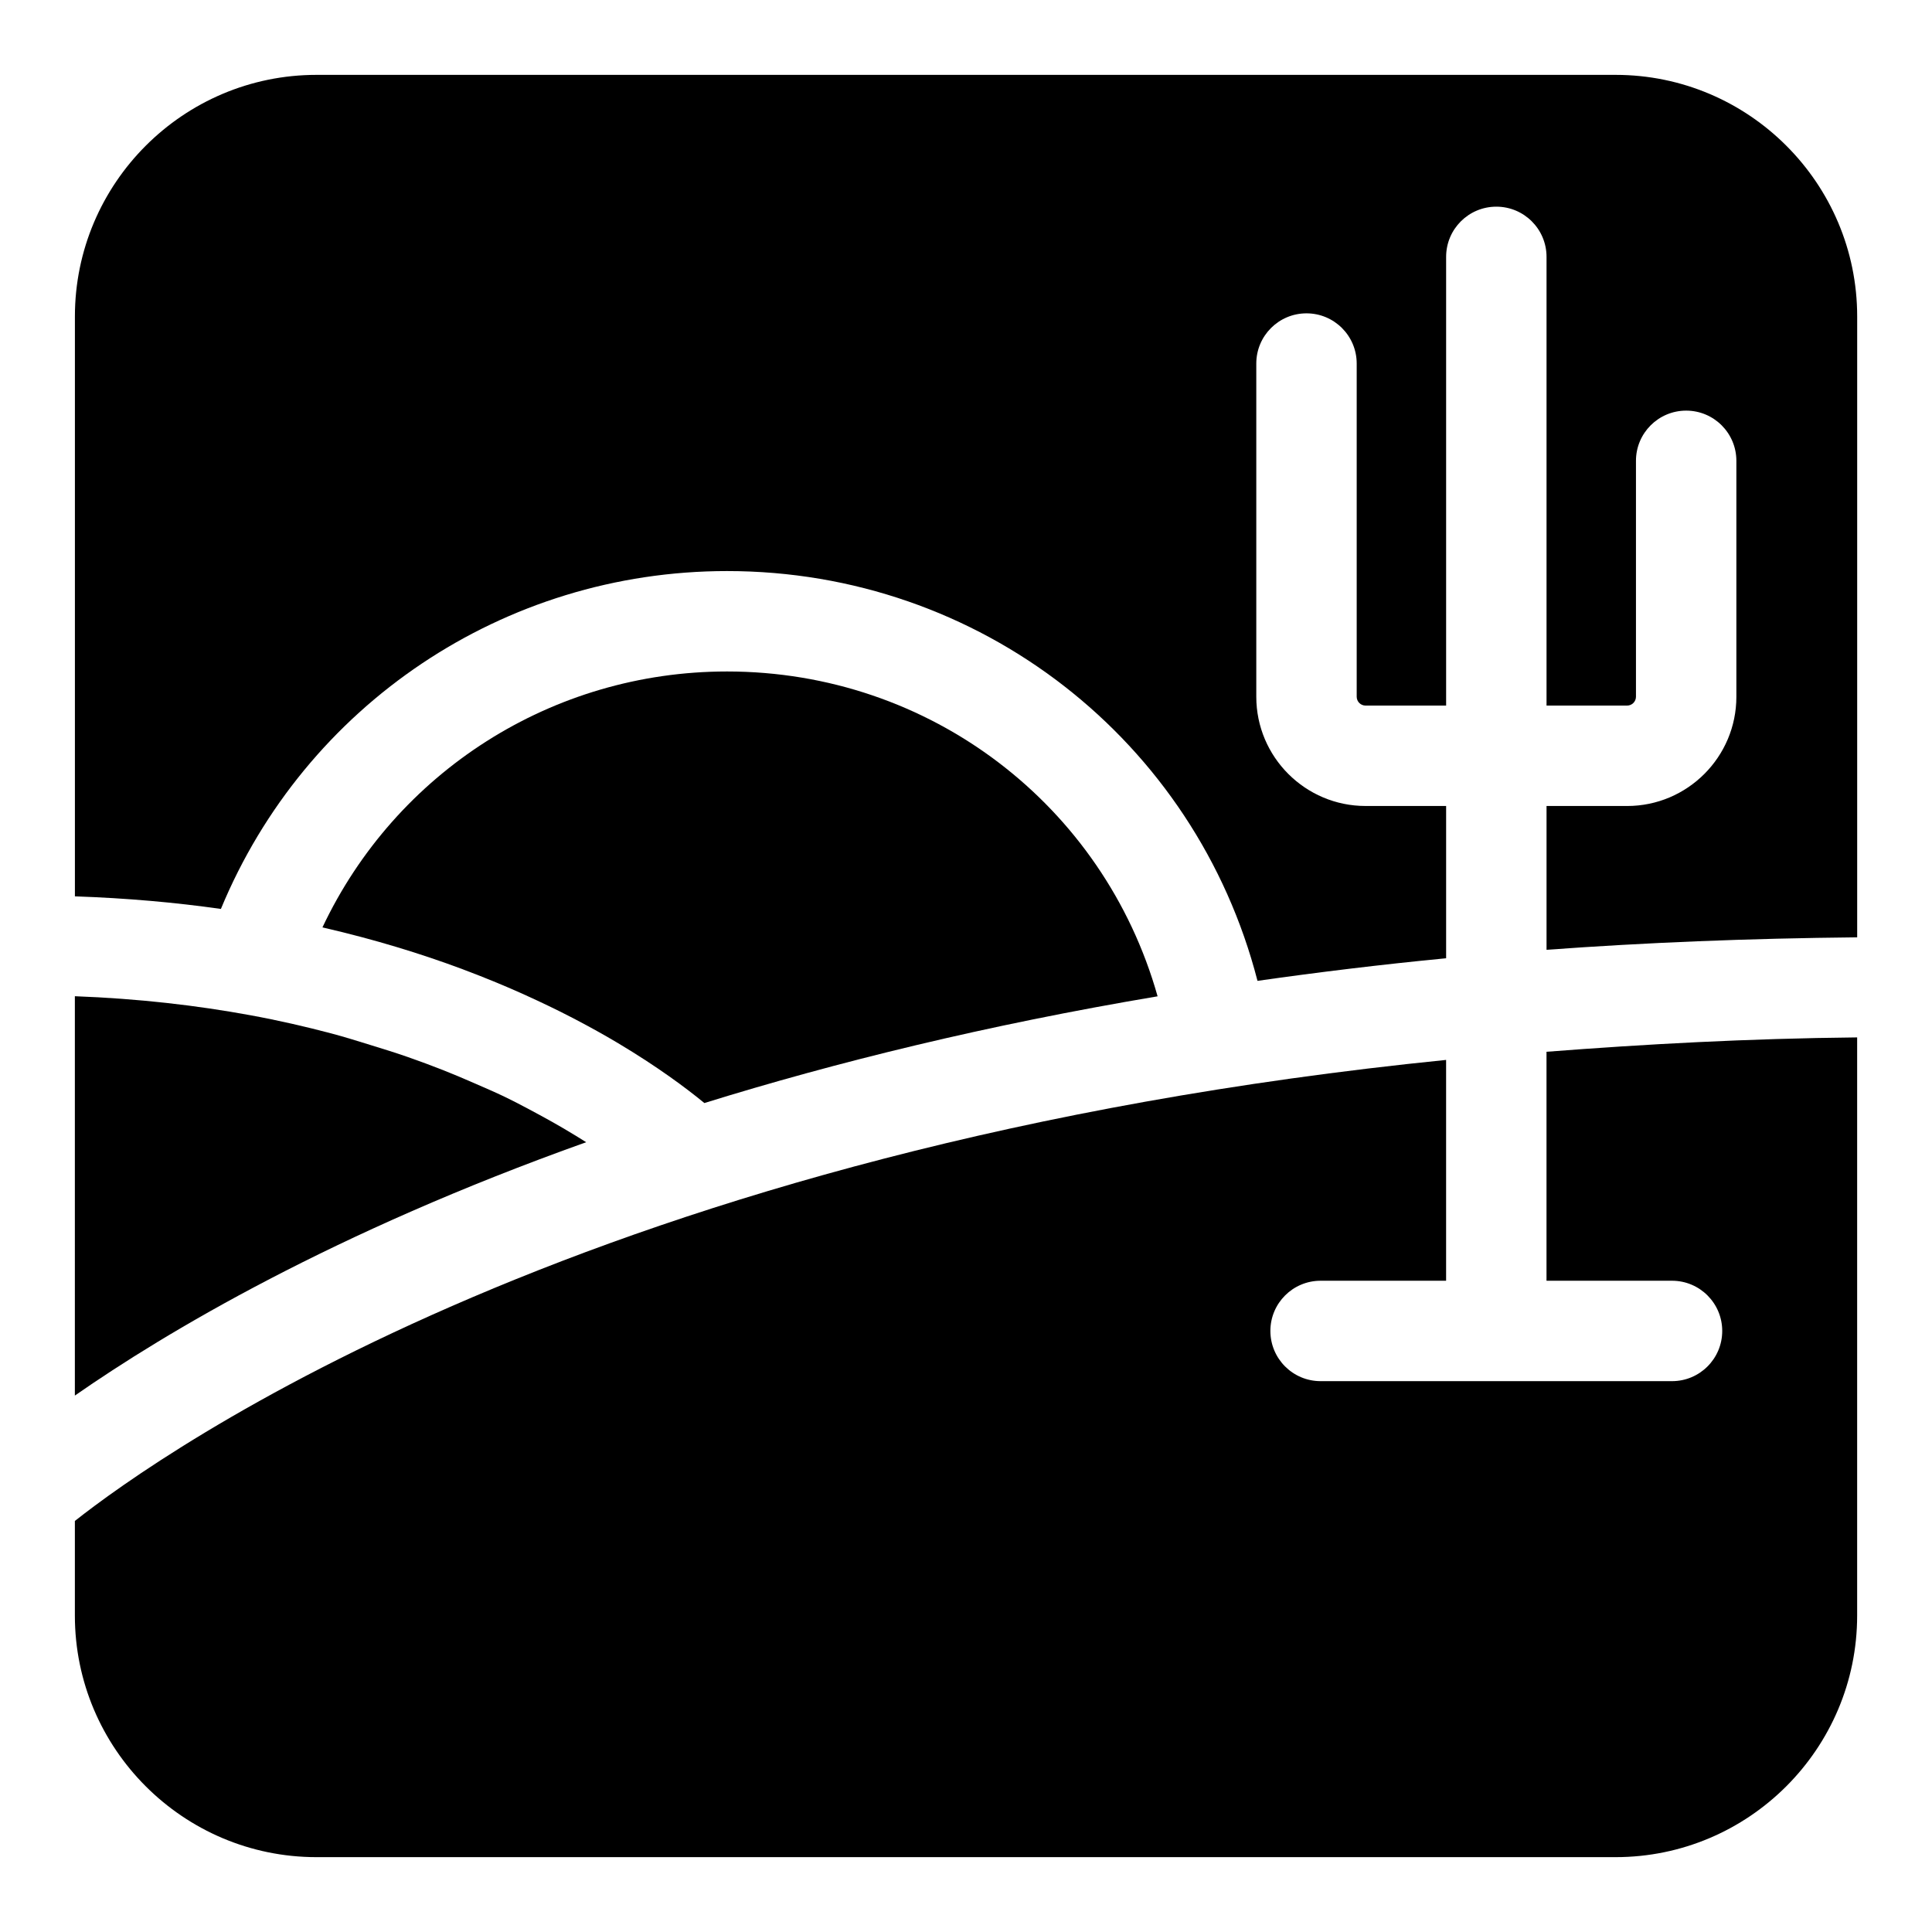 <?xml version="1.0" encoding="UTF-8"?>
<!-- The Best Svg Icon site in the world: iconSvg.co, Visit us! https://iconsvg.co -->
<svg fill="#000000" width="800px" height="800px" version="1.1" viewBox="144 144 512 512" xmlns="http://www.w3.org/2000/svg">
 <g>
  <path d="m267.23 401.1c5.137 1.93 9.953 3.914 14.508 5.938 0.559 0.25 1.086 0.496 1.641 0.742 4.203 1.902 8.156 3.805 11.855 5.719 0.477 0.246 0.949 0.488 1.418 0.734 3.836 2.016 7.414 4 10.695 5.953 0.141 0.082 0.289 0.168 0.426 0.25 10.438 6.238 18.043 11.887 22.891 15.883 34.809-10.805 74.727-20.648 120.11-28.285-14.266-50.602-60.289-86.086-114.1-86.086-46.41 0-87.809 26.711-107.22 67.812 0.129 0.031 0.242 0.07 0.371 0.098 13.605 3.141 25.832 6.91 36.781 11 0.219 0.082 0.41 0.164 0.621 0.242z"/>
  <path d="m202.54 384.88c22.348-53.992 74.902-89.543 134.14-89.543 67 0 124.16 44.938 140.57 108.6 16.059-2.285 32.664-4.316 49.988-5.988v-40.355h-21.355c-15.965 0-28.953-12.988-28.953-28.953v-88.297c0-7.348 5.957-13.305 13.305-13.305s13.305 5.957 13.305 13.305v88.297c0 1.293 1.051 2.344 2.344 2.344h21.355v-118.91c0-7.348 5.957-13.305 13.305-13.305s13.305 5.957 13.305 13.305v118.91h21.355c1.293 0 2.344-1.051 2.344-2.344v-62.516c0-7.348 5.957-13.305 13.305-13.305s13.305 5.957 13.305 13.305v62.52c0 15.965-12.988 28.953-28.953 28.953h-21.355v38.113c26.043-1.922 53.543-3.027 82.324-3.309v-164.53c0-35.305-28.727-64.031-64.031-64.031h-344.26c-35.305 0-64.031 28.727-64.031 64.031v153.67c13.754 0.473 26.648 1.617 38.699 3.34z"/>
  <path d="m163.84 513.84c24.164-16.809 68.375-43.195 135.5-67.141-1.262-0.809-2.648-1.648-4.039-2.492-2.812-1.699-5.863-3.426-9.199-5.219-2.676-1.441-5.375-2.883-8.391-4.344-2.512-1.211-5.34-2.414-8.09-3.617-2.582-1.133-5.227-2.254-8.02-3.363-3.074-1.219-6.293-2.406-9.625-3.574-3.121-1.094-6.453-2.121-9.801-3.152-3.394-1.043-6.731-2.106-10.359-3.066-6.785-1.789-13.902-3.441-21.508-4.832-14.074-2.586-29.551-4.398-46.469-5.031z"/>
  <path d="m553.84 483.41h33.262c7.348 0 13.305 5.957 13.305 13.305s-5.957 13.305-13.305 13.305h-93.133c-7.348 0-13.305-5.957-13.305-13.305s5.957-13.305 13.305-13.305h33.262v-58.52c-226.23 22.824-340.44 104.04-363.39 122.18v25.062c0 35.305 28.727 64.031 64.031 64.031h344.26c35.305 0 64.031-28.727 64.031-64.031v-153.21c-29.008 0.293-56.152 1.781-82.324 3.809z"/>
 </g>
</svg>